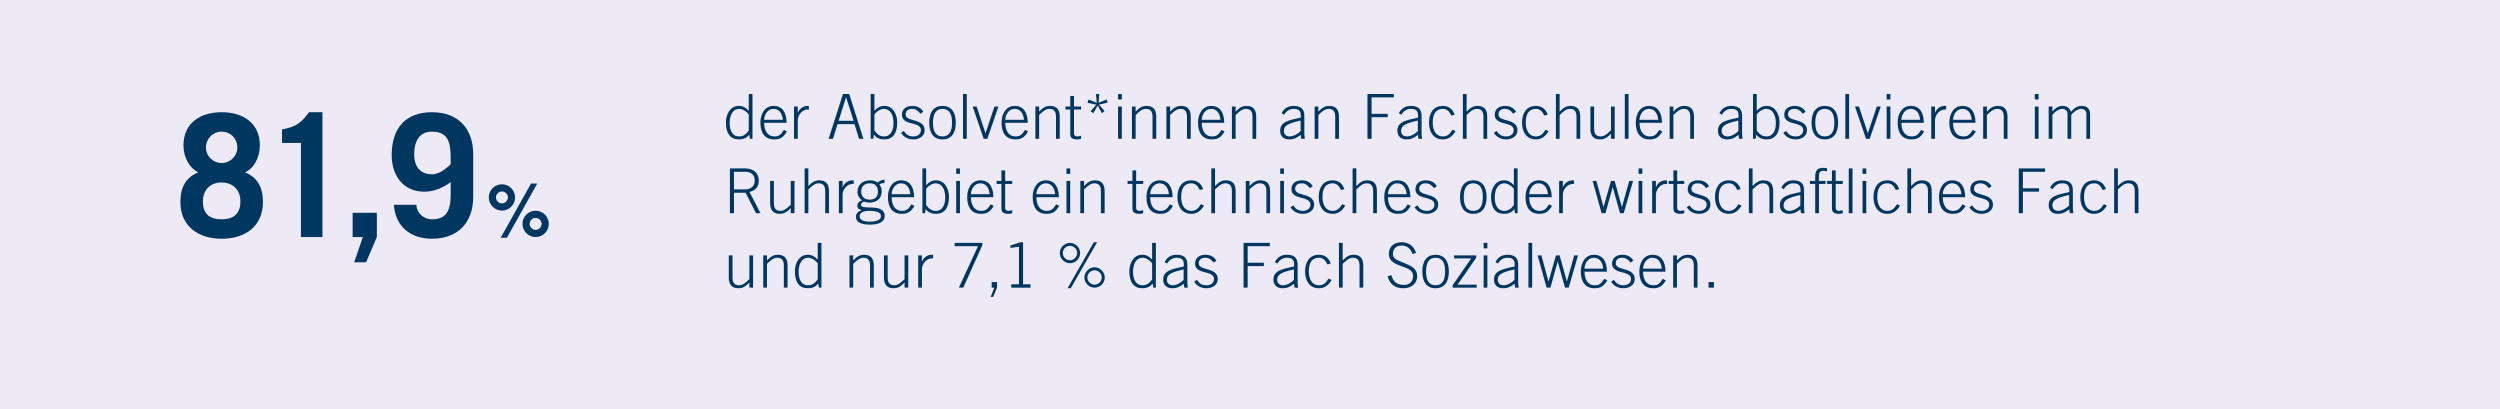 <?xml version="1.0" encoding="UTF-8"?>
<svg id="a" data-name="Layer_1" xmlns="http://www.w3.org/2000/svg" viewBox="0 0 770 126">
  <rect width="770" height="126.065" style="fill: #ede9f5;"/>
  <g>
    <path d="M80.034,44.803c0,3.257-1.522,6.881-4.569,8.299,3.677,1.418,5.515,4.412,5.515,9.139,0,7.458-5.462,11.292-12.71,11.292s-12.71-3.887-12.71-11.292c0-4.727,1.838-7.721,5.515-9.139-3.099-1.628-4.569-5.095-4.569-8.299,0-6.88,5.147-10.241,11.765-10.241s11.765,3.361,11.765,10.241ZM68.269,67.545c3.834,0,5.777-1.839,5.777-5.515,0-3.729-2.521-5.83-5.83-5.83-3.466,0-5.725,2.363-5.725,5.83,0,3.676,1.891,5.515,5.777,5.515ZM68.269,50.213c2.679,0,4.832-2.206,4.832-4.779,0-2.784-2.101-4.885-4.885-4.885-2.678,0-4.779,2.206-4.779,4.885,0,2.731,2.259,4.779,4.832,4.779Z" style="fill: #003761;"/>
    <path d="M99.312,34.562v38.445h-6.617v-28.991h-5.83v-4.149c3.204-.683,5.409-1.155,8.298-5.305h4.149Z" style="fill: #003761;"/>
    <path d="M116.069,65.549v7.458l-3.309,7.773h-3.677l2.679-7.773h-3.151v-7.458h7.458Z" style="fill: #003761;"/>
    <path d="M145.745,47.481v13.131c0,7.931-4.674,12.92-12.71,12.92-6.617,0-11.292-3.834-11.712-10.452h6.933c0,2.364,2.101,4.465,4.779,4.465,4.149,0,5.777-2.206,5.777-7.668v-3.782c-2.416,1.786-5.146,2.941-8.141,2.941-6.46,0-10.031-4.989-10.031-11.239,0-8.193,4.149-13.235,12.395-13.235,8.141,0,12.71,5.095,12.71,12.92ZM132.982,53.679c1.839,0,3.572-.945,5.83-3.099v-1.365c0-4.779-.367-8.666-5.83-8.666-3.466,0-5.409,2.469-5.409,6.985,0,4.097,2.153,6.144,5.409,6.144Z" style="fill: #003761;"/>
  </g>
  <path d="M158.648,60.809c0,2.205-1.8,4.051-4.051,4.051-2.228,0-4.051-1.823-4.051-4.051s1.8-4.052,4.051-4.052,4.051,1.846,4.051,4.052ZM154.598,62.653c1.013,0,1.846-.877,1.846-1.845s-.833-1.846-1.868-1.846c-.968,0-1.823.878-1.823,1.846,0,.99.833,1.845,1.846,1.845ZM165.469,56.532l-9.341,16.699h-1.913l9.341-16.699h1.913ZM169.024,68.956c0,2.205-1.801,4.051-4.051,4.051-2.273,0-4.052-1.868-4.052-4.051,0-2.251,1.823-4.052,4.052-4.052,2.272,0,4.051,1.868,4.051,4.052ZM164.974,70.801c.99,0,1.845-.877,1.845-1.845,0-.99-.855-1.846-1.867-1.846-1.014,0-1.823.9-1.823,1.846,0,.968.856,1.845,1.846,1.845Z" style="fill: #003761;"/>
  <g>
    <path d="M230.615,28.952h1.147v13.793h-.803l-.19-1.299c-.727,1.031-1.834,1.49-3.19,1.49-2.599,0-3.993-1.815-3.993-5.216,0-2.483,1.299-5.101,3.936-5.101,1.376,0,2.102.496,3.095,1.49v-5.158ZM227.636,42.02c1.145,0,2.024-.477,2.979-1.815v-4.891c-.458-.841-1.872-1.776-2.847-1.776-2.292,0-3.037,2.216-3.037,4.394,0,2.044.745,4.089,2.904,4.089Z" style="fill: #003761;"/>
    <path d="M242.269,37.816h-6.916c.019,2.216.879,4.203,3.19,4.203,1.586,0,2.025-.707,2.903-2.006l.936.496c-1.089,1.7-1.91,2.427-3.936,2.427-2.769,0-4.241-1.873-4.241-5.158,0-2.637,1.299-5.158,4.089-5.158,2.502,0,3.954,1.815,3.974,5.196ZM241.122,36.899c-.248-2.235-1.261-3.362-2.923-3.362-1.7,0-2.809,1.72-2.847,3.362h5.769Z" style="fill: #003761;"/>
    <path d="M249.126,33.727h-.382c-1.643,0-3.037,1.72-3.037,3.344v5.674h-1.147v-9.934h1.147v1.891h.038c.477-1.185,1.605-2.082,2.903-2.082h.477v1.107Z" style="fill: #003761;"/>
    <path d="M261.562,28.952l4.356,13.793h-1.337l-1.395-4.509h-5.216l-1.414,4.509h-1.337l4.413-13.793h1.93ZM260.569,29.983l-2.273,7.222h4.604l-2.292-7.222h-.038Z" style="fill: #003761;"/>
    <path d="M268.172,28.952h1.145v5.158c.956-.994,1.739-1.49,3.096-1.49,2.617,0,3.936,2.579,3.936,5.101,0,3.4-1.414,5.216-3.993,5.216-1.356,0-2.445-.459-3.19-1.49l-.191,1.299h-.802v-13.793ZM269.317,40.204c.86,1.147,1.605,1.815,2.981,1.815,2.159,0,2.904-2.045,2.904-4.089,0-2.178-.745-4.394-3.076-4.394-.917,0-2.388.955-2.809,1.776v4.891Z" style="fill: #003761;"/>
    <path d="M284.371,34.416l-.879.611c-.783-1.051-1.528-1.49-2.579-1.49-1.223,0-1.968.611-1.968,1.72,0,.859.707,1.299,2.083,1.661,1.757.497,3.763.994,3.763,3.21,0,1.815-1.719,2.809-3.438,2.809-1.528,0-2.885-.593-3.84-2.006l.841-.593c.841,1.185,1.566,1.682,3.057,1.682,1.147,0,2.235-.707,2.235-1.892,0-.993-.689-1.548-2.083-1.93-1.643-.44-3.763-.764-3.763-2.865,0-1.815,1.413-2.713,3.171-2.713,1.643,0,2.675.63,3.4,1.796Z" style="fill: #003761;"/>
    <path d="M294.381,37.778c0,3.305-1.433,5.158-4.088,5.158s-4.089-1.853-4.089-5.158,1.433-5.158,4.089-5.158,4.088,1.872,4.088,5.158ZM290.293,42.02c1.968,0,2.941-1.434,2.941-4.241,0-2.828-.974-4.241-2.961-4.241-1.892,0-2.923,1.375-2.923,4.241,0,2.808.975,4.241,2.942,4.241Z" style="fill: #003761;"/>
    <path d="M296.616,28.952h1.145v13.793h-1.145v-13.793Z" style="fill: #003761;"/>
    <path d="M300.799,32.812l2.713,8.176h.038l2.751-8.176h1.223l-3.42,9.934h-1.127l-3.4-9.934h1.223Z" style="fill: #003761;"/>
    <path d="M316.54,37.816h-6.916c.019,2.216.879,4.203,3.19,4.203,1.586,0,2.025-.707,2.903-2.006l.936.496c-1.089,1.7-1.91,2.427-3.936,2.427-2.769,0-4.241-1.873-4.241-5.158,0-2.637,1.299-5.158,4.089-5.158,2.502,0,3.954,1.815,3.974,5.196ZM315.394,36.899c-.248-2.235-1.261-3.362-2.923-3.362-1.7,0-2.809,1.72-2.847,3.362h5.769Z" style="fill: #003761;"/>
    <path d="M326.397,35.887v6.858h-1.147v-6.763c0-1.644-.611-2.445-2.025-2.445-1.203,0-2.178.917-3.171,1.892v7.316h-1.147v-9.934h1.147v1.566c1.147-1.166,1.93-1.758,3.4-1.758,1.968,0,2.942,1.107,2.942,3.267Z" style="fill: #003761;"/>
    <path d="M329.644,29.564h1.147v3.248h2.178v.916h-2.178v7.336c0,.593.306.956,1.013.956.382,0,.803-.096,1.165-.211v.956c-.44.076-.84.172-1.184.172-1.567,0-2.141-.555-2.141-1.682v-7.527h-1.489v-.916h1.489v-3.248Z" style="fill: #003761;"/>
    <path d="M337.553,28.952h1.031l-.21,2.693,2.483-1.013.306.956-2.674.649,1.738,1.968-.841.668-1.299-2.369-1.338,2.369-.859-.573,1.776-2.062-2.731-.573.344-.994,2.522.975-.248-2.693Z" style="fill: #003761;"/>
    <path d="M344.373,28.952h1.145v1.681h-1.145v-1.681ZM344.373,32.812h1.145v9.934h-1.145v-9.934Z" style="fill: #003761;"/>
    <path d="M356.121,35.887v6.858h-1.147v-6.763c0-1.644-.611-2.445-2.025-2.445-1.203,0-2.178.917-3.171,1.892v7.316h-1.147v-9.934h1.147v1.566c1.147-1.166,1.93-1.758,3.4-1.758,1.968,0,2.942,1.107,2.942,3.267Z" style="fill: #003761;"/>
    <path d="M366.742,35.887v6.858h-1.147v-6.763c0-1.644-.611-2.445-2.025-2.445-1.203,0-2.178.917-3.171,1.892v7.316h-1.147v-9.934h1.147v1.566c1.147-1.166,1.93-1.758,3.4-1.758,1.968,0,2.942,1.107,2.942,3.267Z" style="fill: #003761;"/>
    <path d="M377.058,37.816h-6.916c.019,2.216.879,4.203,3.19,4.203,1.586,0,2.025-.707,2.903-2.006l.936.496c-1.089,1.7-1.91,2.427-3.936,2.427-2.769,0-4.241-1.873-4.241-5.158,0-2.637,1.299-5.158,4.089-5.158,2.502,0,3.954,1.815,3.974,5.196ZM375.911,36.899c-.248-2.235-1.261-3.362-2.923-3.362-1.7,0-2.809,1.72-2.847,3.362h5.769Z" style="fill: #003761;"/>
    <path d="M386.915,35.887v6.858h-1.147v-6.763c0-1.644-.611-2.445-2.025-2.445-1.203,0-2.178.917-3.171,1.892v7.316h-1.147v-9.934h1.147v1.566c1.147-1.166,1.93-1.758,3.4-1.758,1.968,0,2.942,1.107,2.942,3.267Z" style="fill: #003761;"/>
    <path d="M401.738,35.657v5.368c0,.287.019.936.153,1.72h-1.108l-.153-1.203c-1.279.955-2.044,1.395-3.61,1.395-1.586,0-2.731-.994-2.731-2.599,0-.688.057-1.986,1.815-2.847.936-.458,2.465-.84,4.547-1.279v-.573c0-1.414-.516-2.102-2.254-2.102-1.204,0-2.179.63-2.904,1.796l-.764-.459c.859-1.605,2.082-2.254,3.706-2.254,2.292,0,3.305,1.013,3.305,3.037ZM397.211,42.02c1.203,0,2.522-.765,3.381-1.644v-3.247c-1.91.42-3.247.84-4.069,1.337-.744.459-1.089,1.031-1.089,1.853,0,1.051.707,1.7,1.777,1.7Z" style="fill: #003761;"/>
    <path d="M412.398,35.887v6.858h-1.147v-6.763c0-1.644-.611-2.445-2.025-2.445-1.203,0-2.178.917-3.171,1.892v7.316h-1.147v-9.934h1.147v1.566c1.147-1.166,1.93-1.758,3.4-1.758,1.968,0,2.942,1.107,2.942,3.267Z" style="fill: #003761;"/>
    <path d="M429.285,28.952v1.031h-6.84v5.082h4.986v1.031h-4.986v6.648h-1.261v-13.793h8.101Z" style="fill: #003761;"/>
    <path d="M437.843,35.657v5.368c0,.287.019.936.152,1.72h-1.107l-.153-1.203c-1.279.955-2.044,1.395-3.61,1.395-1.586,0-2.731-.994-2.731-2.599,0-.688.057-1.986,1.815-2.847.936-.458,2.465-.84,4.547-1.279v-.573c0-1.414-.516-2.102-2.254-2.102-1.204,0-2.179.63-2.904,1.796l-.764-.459c.859-1.605,2.082-2.254,3.706-2.254,2.292,0,3.305,1.013,3.305,3.037ZM433.315,42.02c1.203,0,2.522-.765,3.381-1.644v-3.247c-1.91.42-3.247.84-4.069,1.337-.745.459-1.089,1.031-1.089,1.853,0,1.051.707,1.7,1.777,1.7Z" style="fill: #003761;"/>
    <path d="M448.044,35.313l-1.051.287c-.668-1.472-1.471-2.063-2.579-2.063-2.063,0-3.133,1.413-3.133,4.241,0,2.14.859,4.241,3.133,4.241,1.472,0,2.14-.803,2.981-2.063l.917.44c-1.051,1.738-2.293,2.541-3.897,2.541-2.923,0-4.279-2.331-4.279-5.158,0-2.885,1.3-5.158,4.279-5.158,1.72,0,2.981.897,3.63,2.693Z" style="fill: #003761;"/>
    <path d="M450.565,28.952h1.147v5.426c1.147-1.166,1.968-1.758,3.4-1.758,1.968,0,2.942,1.107,2.942,3.267v6.858h-1.147v-6.763c0-1.644-.611-2.445-2.025-2.445-1.279,0-2.158.955-3.171,1.892v7.316h-1.147v-13.793Z" style="fill: #003761;"/>
    <path d="M466.956,34.416l-.879.611c-.783-1.051-1.528-1.49-2.579-1.49-1.223,0-1.968.611-1.968,1.72,0,.859.707,1.299,2.083,1.661,1.757.497,3.763.994,3.763,3.21,0,1.815-1.719,2.809-3.438,2.809-1.528,0-2.885-.593-3.84-2.006l.841-.593c.841,1.185,1.566,1.682,3.057,1.682,1.147,0,2.235-.707,2.235-1.892,0-.993-.689-1.548-2.083-1.93-1.643-.44-3.764-.764-3.764-2.865,0-1.815,1.414-2.713,3.172-2.713,1.643,0,2.675.63,3.4,1.796Z" style="fill: #003761;"/>
    <path d="M476.698,35.313l-1.051.287c-.668-1.472-1.471-2.063-2.579-2.063-2.063,0-3.133,1.413-3.133,4.241,0,2.14.859,4.241,3.133,4.241,1.472,0,2.14-.803,2.981-2.063l.917.44c-1.051,1.738-2.293,2.541-3.897,2.541-2.923,0-4.279-2.331-4.279-5.158,0-2.885,1.3-5.158,4.279-5.158,1.72,0,2.981.897,3.63,2.693Z" style="fill: #003761;"/>
    <path d="M479.22,28.952h1.147v5.426c1.147-1.166,1.968-1.758,3.4-1.758,1.968,0,2.942,1.107,2.942,3.267v6.858h-1.147v-6.763c0-1.644-.611-2.445-2.025-2.445-1.279,0-2.158.955-3.171,1.892v7.316h-1.147v-13.793Z" style="fill: #003761;"/>
    <path d="M489.841,32.812h1.147v6.743c0,1.643.554,2.465,2.063,2.465,1.185,0,2.082-.917,3.133-1.892v-7.316h1.147v9.934h-1.147v-1.566c-1.147,1.147-1.93,1.758-3.4,1.758-2.102,0-2.942-1.28-2.942-3.268v-6.857Z" style="fill: #003761;"/>
    <path d="M500.443,28.952h1.145v13.793h-1.145v-13.793Z" style="fill: #003761;"/>
    <path d="M511.887,37.816h-6.916c.019,2.216.879,4.203,3.19,4.203,1.586,0,2.025-.707,2.903-2.006l.936.496c-1.089,1.7-1.91,2.427-3.936,2.427-2.769,0-4.241-1.873-4.241-5.158,0-2.637,1.3-5.158,4.089-5.158,2.502,0,3.954,1.815,3.974,5.196ZM510.74,36.899c-.248-2.235-1.261-3.362-2.923-3.362-1.7,0-2.809,1.72-2.847,3.362h5.769Z" style="fill: #003761;"/>
    <path d="M521.743,35.887v6.858h-1.147v-6.763c0-1.644-.611-2.445-2.025-2.445-1.203,0-2.178.917-3.171,1.892v7.316h-1.147v-9.934h1.147v1.566c1.147-1.166,1.93-1.758,3.4-1.758,1.968,0,2.942,1.107,2.942,3.267Z" style="fill: #003761;"/>
    <path d="M536.567,35.657v5.368c0,.287.019.936.152,1.72h-1.107l-.153-1.203c-1.279.955-2.044,1.395-3.61,1.395-1.586,0-2.731-.994-2.731-2.599,0-.688.057-1.986,1.815-2.847.936-.458,2.465-.84,4.547-1.279v-.573c0-1.414-.516-2.102-2.254-2.102-1.204,0-2.179.63-2.904,1.796l-.764-.459c.859-1.605,2.082-2.254,3.706-2.254,2.292,0,3.305,1.013,3.305,3.037ZM532.04,42.02c1.203,0,2.522-.765,3.381-1.644v-3.247c-1.91.42-3.247.84-4.069,1.337-.745.459-1.089,1.031-1.089,1.853,0,1.051.707,1.7,1.777,1.7Z" style="fill: #003761;"/>
    <path d="M539.929,28.952h1.147v5.158c.955-.994,1.738-1.49,3.095-1.49,2.617,0,3.935,2.579,3.935,5.101,0,3.4-1.413,5.216-3.992,5.216-1.356,0-2.445-.459-3.19-1.49l-.191,1.299h-.802v-13.793ZM541.075,40.204c.859,1.147,1.605,1.815,2.979,1.815,2.159,0,2.904-2.045,2.904-4.089,0-2.178-.745-4.394-3.076-4.394-.917,0-2.388.955-2.808,1.776v4.891Z" style="fill: #003761;"/>
    <path d="M556.128,34.416l-.879.611c-.783-1.051-1.528-1.49-2.579-1.49-1.223,0-1.968.611-1.968,1.72,0,.859.707,1.299,2.083,1.661,1.757.497,3.763.994,3.763,3.21,0,1.815-1.719,2.809-3.438,2.809-1.528,0-2.885-.593-3.84-2.006l.841-.593c.841,1.185,1.566,1.682,3.057,1.682,1.147,0,2.235-.707,2.235-1.892,0-.993-.689-1.548-2.083-1.93-1.643-.44-3.764-.764-3.764-2.865,0-1.815,1.414-2.713,3.172-2.713,1.643,0,2.675.63,3.4,1.796Z" style="fill: #003761;"/>
    <path d="M566.138,37.778c0,3.305-1.433,5.158-4.088,5.158s-4.089-1.853-4.089-5.158,1.433-5.158,4.089-5.158,4.088,1.872,4.088,5.158ZM562.05,42.02c1.968,0,2.941-1.434,2.941-4.241,0-2.828-.974-4.241-2.961-4.241-1.892,0-2.923,1.375-2.923,4.241,0,2.808.975,4.241,2.942,4.241Z" style="fill: #003761;"/>
    <path d="M568.373,28.952h1.145v13.793h-1.145v-13.793Z" style="fill: #003761;"/>
    <path d="M572.557,32.812l2.713,8.176h.038l2.751-8.176h1.223l-3.42,9.934h-1.127l-3.4-9.934h1.223Z" style="fill: #003761;"/>
    <path d="M581.096,28.952h1.145v1.681h-1.145v-1.681ZM581.096,32.812h1.145v9.934h-1.145v-9.934Z" style="fill: #003761;"/>
    <path d="M592.538,37.816h-6.916c.019,2.216.879,4.203,3.19,4.203,1.586,0,2.025-.707,2.903-2.006l.936.496c-1.089,1.7-1.91,2.427-3.936,2.427-2.769,0-4.241-1.873-4.241-5.158,0-2.637,1.299-5.158,4.089-5.158,2.502,0,3.954,1.815,3.974,5.196ZM591.392,36.899c-.248-2.235-1.261-3.362-2.923-3.362-1.7,0-2.809,1.72-2.847,3.362h5.769Z" style="fill: #003761;"/>
    <path d="M599.395,33.727h-.382c-1.643,0-3.037,1.72-3.037,3.344v5.674h-1.147v-9.934h1.147v1.891h.038c.477-1.185,1.605-2.082,2.903-2.082h.477v1.107Z" style="fill: #003761;"/>
    <path d="M608.45,37.816h-6.916c.019,2.216.879,4.203,3.19,4.203,1.586,0,2.025-.707,2.903-2.006l.936.496c-1.089,1.7-1.91,2.427-3.936,2.427-2.769,0-4.241-1.873-4.241-5.158,0-2.637,1.299-5.158,4.089-5.158,2.502,0,3.954,1.815,3.974,5.196ZM607.304,36.899c-.248-2.235-1.261-3.362-2.923-3.362-1.7,0-2.809,1.72-2.847,3.362h5.769Z" style="fill: #003761;"/>
    <path d="M618.308,35.887v6.858h-1.147v-6.763c0-1.644-.611-2.445-2.025-2.445-1.203,0-2.178.917-3.171,1.892v7.316h-1.147v-9.934h1.147v1.566c1.147-1.166,1.93-1.758,3.4-1.758,1.968,0,2.942,1.107,2.942,3.267Z" style="fill: #003761;"/>
    <path d="M626.731,28.952h1.145v1.681h-1.145v-1.681ZM626.731,32.812h1.145v9.934h-1.145v-9.934Z" style="fill: #003761;"/>
    <path d="M637.85,34.435c1.031-1.127,1.853-1.815,3.286-1.815,1.776,0,2.617,1.013,2.617,2.617v7.508h-1.147v-7.604c0-1.013-.573-1.605-1.7-1.605-.955,0-2.464,1.051-2.961,1.892v7.316h-1.147v-7.604c0-1.013-.592-1.605-1.72-1.605-.935,0-2.445,1.051-2.941,1.892v7.316h-1.147v-9.934h1.147v1.509c1.107-1.127,1.776-1.7,3.286-1.7,1.127,0,2.12.726,2.426,1.815Z" style="fill: #003761;"/>
  </g>
  <g>
    <path d="M229.565,51.876c2.445,0,4.146,1.375,4.146,3.744,0,1.815-.879,2.999-2.865,3.516l3.382,6.533h-1.376l-3.209-6.305h-3.573v6.305h-1.261v-13.793h4.757ZM229.546,58.333c1.719,0,2.903-1.013,2.903-2.713,0-1.738-1.069-2.713-2.903-2.713h-3.478v5.426h3.478Z" style="fill: #003761;"/>
    <path d="M237.205,55.735h1.147v6.743c0,1.643.554,2.465,2.063,2.465,1.184,0,2.082-.917,3.133-1.892v-7.316h1.147v9.934h-1.147v-1.566c-1.147,1.147-1.93,1.758-3.4,1.758-2.102,0-2.942-1.28-2.942-3.268v-6.857Z" style="fill: #003761;"/>
    <path d="M247.827,51.876h1.147v5.426c1.147-1.166,1.968-1.758,3.4-1.758,1.968,0,2.942,1.107,2.942,3.267v6.858h-1.147v-6.763c0-1.644-.611-2.445-2.025-2.445-1.279,0-2.158.955-3.171,1.892v7.316h-1.147v-13.793Z" style="fill: #003761;"/>
    <path d="M262.938,56.651h-.382c-1.643,0-3.037,1.72-3.037,3.344v5.674h-1.147v-9.934h1.147v1.891h.038c.477-1.185,1.605-2.082,2.903-2.082h.477v1.107Z" style="fill: #003761;"/>
    <path d="M272.433,56.385c-.822,0-1.338.19-1.586.458.458.573.707,1.147.707,2.082,0,2.312-1.586,3.478-3.84,3.478-.631,0-1.089-.115-1.605-.306-.63.23-.917.592-.917.955,0,.726.879.859,3,.859,2.999,0,4.298.898,4.298,2.579,0,1.72-1.528,2.694-4.527,2.694-2.847,0-4.337-.822-4.337-2.351,0-1.069.573-1.662,1.738-2.102v-.038c-.897-.19-1.317-.592-1.317-1.299,0-.783.706-1.547,1.49-1.681-.898-.611-1.434-1.567-1.434-2.599,0-2.292,1.662-3.572,3.936-3.572.936,0,1.662.268,2.312.688.573-.573,1.3-.879,2.083-.879v1.032ZM267.79,68.267c2.33,0,3.553-.592,3.553-1.7,0-1.107-1.223-1.623-3.648-1.623-1.91,0-2.923.63-2.923,1.681,0,1.031,1.051,1.643,3.019,1.643ZM267.828,61.485c1.7,0,2.579-.841,2.579-2.483,0-1.72-.955-2.541-2.599-2.541-1.566,0-2.56.975-2.56,2.541s1.031,2.483,2.579,2.483Z" style="fill: #003761;"/>
    <path d="M281.544,60.74h-6.916c.019,2.216.879,4.203,3.19,4.203,1.586,0,2.025-.707,2.903-2.006l.936.496c-1.089,1.7-1.91,2.427-3.936,2.427-2.769,0-4.241-1.873-4.241-5.158,0-2.637,1.299-5.158,4.089-5.158,2.502,0,3.954,1.815,3.974,5.196ZM280.397,59.823c-.248-2.235-1.261-3.362-2.923-3.362-1.7,0-2.809,1.72-2.847,3.362h5.769Z" style="fill: #003761;"/>
    <path d="M284.103,51.876h1.145v5.158c.956-.994,1.739-1.49,3.096-1.49,2.617,0,3.936,2.579,3.936,5.101,0,3.4-1.414,5.216-3.993,5.216-1.356,0-2.445-.459-3.19-1.49l-.191,1.299h-.802v-13.793ZM285.249,63.128c.86,1.147,1.605,1.815,2.981,1.815,2.159,0,2.904-2.045,2.904-4.089,0-2.178-.745-4.394-3.076-4.394-.917,0-2.388.955-2.809,1.776v4.891Z" style="fill: #003761;"/>
    <path d="M294.515,51.876h1.145v1.681h-1.145v-1.681ZM294.515,55.735h1.145v9.934h-1.145v-9.934Z" style="fill: #003761;"/>
    <path d="M305.957,60.74h-6.916c.019,2.216.879,4.203,3.19,4.203,1.586,0,2.025-.707,2.903-2.006l.936.496c-1.089,1.7-1.91,2.427-3.936,2.427-2.769,0-4.241-1.873-4.241-5.158,0-2.637,1.3-5.158,4.089-5.158,2.502,0,3.954,1.815,3.974,5.196ZM304.81,59.823c-.248-2.235-1.261-3.362-2.923-3.362-1.7,0-2.809,1.72-2.847,3.362h5.769Z" style="fill: #003761;"/>
    <path d="M308.44,52.487h1.145v3.248h2.178v.916h-2.178v7.336c0,.593.306.956,1.013.956.382,0,.803-.096,1.165-.211v.956c-.44.076-.84.172-1.185.172-1.566,0-2.139-.555-2.139-1.682v-7.527h-1.49v-.916h1.49v-3.248Z" style="fill: #003761;"/>
    <path d="M326.13,60.74h-6.916c.019,2.216.879,4.203,3.19,4.203,1.586,0,2.025-.707,2.903-2.006l.936.496c-1.089,1.7-1.91,2.427-3.936,2.427-2.769,0-4.241-1.873-4.241-5.158,0-2.637,1.299-5.158,4.089-5.158,2.502,0,3.954,1.815,3.974,5.196ZM324.983,59.823c-.248-2.235-1.261-3.362-2.923-3.362-1.7,0-2.809,1.72-2.847,3.362h5.769Z" style="fill: #003761;"/>
    <path d="M328.479,51.876h1.145v1.681h-1.145v-1.681ZM328.479,55.735h1.145v9.934h-1.145v-9.934Z" style="fill: #003761;"/>
    <path d="M340.228,58.81v6.858h-1.147v-6.763c0-1.644-.611-2.445-2.025-2.445-1.203,0-2.178.917-3.171,1.892v7.316h-1.147v-9.934h1.147v1.566c1.147-1.166,1.93-1.758,3.4-1.758,1.968,0,2.942,1.107,2.942,3.267Z" style="fill: #003761;"/>
    <path d="M348.786,52.487h1.145v3.248h2.178v.916h-2.178v7.336c0,.593.306.956,1.013.956.382,0,.803-.096,1.165-.211v.956c-.44.076-.84.172-1.185.172-1.566,0-2.139-.555-2.139-1.682v-7.527h-1.49v-.916h1.49v-3.248Z" style="fill: #003761;"/>
    <path d="M361.165,60.74h-6.916c.019,2.216.879,4.203,3.19,4.203,1.586,0,2.025-.707,2.903-2.006l.936.496c-1.089,1.7-1.91,2.427-3.936,2.427-2.769,0-4.241-1.873-4.241-5.158,0-2.637,1.299-5.158,4.089-5.158,2.502,0,3.954,1.815,3.974,5.196ZM360.019,59.823c-.248-2.235-1.261-3.362-2.923-3.362-1.7,0-2.809,1.72-2.847,3.362h5.769Z" style="fill: #003761;"/>
    <path d="M370.563,58.237l-1.051.287c-.668-1.472-1.471-2.063-2.579-2.063-2.063,0-3.133,1.413-3.133,4.241,0,2.14.859,4.241,3.133,4.241,1.472,0,2.14-.803,2.981-2.063l.917.44c-1.051,1.738-2.293,2.541-3.897,2.541-2.923,0-4.279-2.331-4.279-5.158,0-2.885,1.3-5.158,4.279-5.158,1.72,0,2.981.897,3.63,2.693Z" style="fill: #003761;"/>
    <path d="M373.084,51.876h1.147v5.426c1.147-1.166,1.968-1.758,3.4-1.758,1.968,0,2.942,1.107,2.942,3.267v6.858h-1.147v-6.763c0-1.644-.611-2.445-2.025-2.445-1.279,0-2.158.955-3.171,1.892v7.316h-1.147v-13.793Z" style="fill: #003761;"/>
    <path d="M391.194,58.81v6.858h-1.147v-6.763c0-1.644-.611-2.445-2.025-2.445-1.203,0-2.178.917-3.171,1.892v7.316h-1.147v-9.934h1.147v1.566c1.147-1.166,1.93-1.758,3.4-1.758,1.968,0,2.942,1.107,2.942,3.267Z" style="fill: #003761;"/>
    <path d="M394.309,51.876h1.145v1.681h-1.145v-1.681ZM394.309,55.735h1.145v9.934h-1.145v-9.934Z" style="fill: #003761;"/>
    <path d="M404.337,57.34l-.879.611c-.783-1.051-1.528-1.49-2.579-1.49-1.223,0-1.968.611-1.968,1.72,0,.859.707,1.299,2.083,1.661,1.757.497,3.763.994,3.763,3.21,0,1.815-1.719,2.809-3.438,2.809-1.528,0-2.885-.593-3.84-2.006l.841-.593c.841,1.185,1.566,1.682,3.057,1.682,1.147,0,2.235-.707,2.235-1.892,0-.993-.689-1.548-2.083-1.93-1.643-.44-3.764-.764-3.764-2.865,0-1.815,1.414-2.713,3.172-2.713,1.643,0,2.675.63,3.4,1.796Z" style="fill: #003761;"/>
    <path d="M414.079,58.237l-1.051.287c-.668-1.472-1.471-2.063-2.579-2.063-2.063,0-3.133,1.413-3.133,4.241,0,2.14.859,4.241,3.133,4.241,1.472,0,2.14-.803,2.981-2.063l.917.44c-1.051,1.738-2.293,2.541-3.897,2.541-2.923,0-4.279-2.331-4.279-5.158,0-2.885,1.3-5.158,4.279-5.158,1.72,0,2.981.897,3.63,2.693Z" style="fill: #003761;"/>
    <path d="M416.601,51.876h1.147v5.426c1.147-1.166,1.968-1.758,3.4-1.758,1.968,0,2.942,1.107,2.942,3.267v6.858h-1.147v-6.763c0-1.644-.611-2.445-2.025-2.445-1.279,0-2.158.955-3.171,1.892v7.316h-1.147v-13.793Z" style="fill: #003761;"/>
    <path d="M434.405,60.74h-6.916c.019,2.216.879,4.203,3.19,4.203,1.586,0,2.025-.707,2.903-2.006l.936.496c-1.089,1.7-1.91,2.427-3.936,2.427-2.769,0-4.241-1.873-4.241-5.158,0-2.637,1.299-5.158,4.089-5.158,2.502,0,3.954,1.815,3.974,5.196ZM433.259,59.823c-.248-2.235-1.261-3.362-2.923-3.362-1.7,0-2.809,1.72-2.847,3.362h5.769Z" style="fill: #003761;"/>
    <path d="M442.543,57.34l-.879.611c-.783-1.051-1.528-1.49-2.579-1.49-1.223,0-1.968.611-1.968,1.72,0,.859.707,1.299,2.083,1.661,1.757.497,3.763.994,3.763,3.21,0,1.815-1.719,2.809-3.438,2.809-1.528,0-2.885-.593-3.84-2.006l.841-.593c.841,1.185,1.566,1.682,3.057,1.682,1.147,0,2.235-.707,2.235-1.892,0-.993-.689-1.548-2.083-1.93-1.643-.44-3.763-.764-3.763-2.865,0-1.815,1.413-2.713,3.171-2.713,1.643,0,2.675.63,3.4,1.796Z" style="fill: #003761;"/>
    <path d="M457.863,60.702c0,3.305-1.433,5.158-4.088,5.158s-4.089-1.853-4.089-5.158,1.433-5.158,4.089-5.158,4.088,1.872,4.088,5.158ZM453.775,64.943c1.968,0,2.941-1.434,2.941-4.241,0-2.828-.974-4.241-2.961-4.241-1.892,0-2.923,1.375-2.923,4.241,0,2.808.975,4.241,2.942,4.241Z" style="fill: #003761;"/>
    <path d="M466.268,51.876h1.147v13.793h-.803l-.19-1.299c-.727,1.031-1.834,1.49-3.19,1.49-2.599,0-3.993-1.815-3.993-5.216,0-2.483,1.299-5.101,3.936-5.101,1.376,0,2.102.496,3.095,1.49v-5.158ZM463.288,64.943c1.145,0,2.024-.477,2.979-1.815v-4.891c-.458-.841-1.872-1.776-2.847-1.776-2.292,0-3.037,2.216-3.037,4.394,0,2.044.745,4.089,2.904,4.089Z" style="fill: #003761;"/>
    <path d="M477.922,60.74h-6.916c.019,2.216.879,4.203,3.19,4.203,1.586,0,2.025-.707,2.903-2.006l.936.496c-1.089,1.7-1.91,2.427-3.936,2.427-2.769,0-4.241-1.873-4.241-5.158,0-2.637,1.3-5.158,4.089-5.158,2.502,0,3.954,1.815,3.974,5.196ZM476.775,59.823c-.248-2.235-1.261-3.362-2.923-3.362-1.7,0-2.809,1.72-2.847,3.362h5.769Z" style="fill: #003761;"/>
    <path d="M484.778,56.651h-.382c-1.643,0-3.037,1.72-3.037,3.344v5.674h-1.147v-9.934h1.147v1.891h.038c.477-1.185,1.605-2.082,2.903-2.082h.477v1.107Z" style="fill: #003761;"/>
    <path d="M490.528,55.735h1.165l2.178,7.985h.038l2.273-7.985h1.128l2.216,7.985h.038l2.235-7.985h1.185l-2.885,9.934h-1.127l-2.235-7.985h-.038l-2.217,7.985h-1.185l-2.769-9.934Z" style="fill: #003761;"/>
    <path d="M504.684,51.876h1.145v1.681h-1.145v-1.681ZM504.684,55.735h1.145v9.934h-1.145v-9.934Z" style="fill: #003761;"/>
    <path d="M513.433,56.651h-.382c-1.643,0-3.037,1.72-3.037,3.344v5.674h-1.147v-9.934h1.147v1.891h.038c.477-1.185,1.605-2.082,2.903-2.082h.477v1.107Z" style="fill: #003761;"/>
    <path d="M515.419,52.487h1.147v3.248h2.178v.916h-2.178v7.336c0,.593.306.956,1.013.956.382,0,.803-.096,1.165-.211v.956c-.44.076-.84.172-1.184.172-1.567,0-2.141-.555-2.141-1.682v-7.527h-1.489v-.916h1.489v-3.248Z" style="fill: #003761;"/>
    <path d="M526.385,57.34l-.879.611c-.783-1.051-1.528-1.49-2.579-1.49-1.223,0-1.968.611-1.968,1.72,0,.859.707,1.299,2.083,1.661,1.757.497,3.763.994,3.763,3.21,0,1.815-1.719,2.809-3.438,2.809-1.528,0-2.885-.593-3.84-2.006l.841-.593c.841,1.185,1.566,1.682,3.057,1.682,1.147,0,2.235-.707,2.235-1.892,0-.993-.689-1.548-2.083-1.93-1.643-.44-3.763-.764-3.763-2.865,0-1.815,1.413-2.713,3.171-2.713,1.643,0,2.675.63,3.4,1.796Z" style="fill: #003761;"/>
    <path d="M536.127,58.237l-1.051.287c-.669-1.472-1.471-2.063-2.579-2.063-2.062,0-3.133,1.413-3.133,4.241,0,2.14.859,4.241,3.133,4.241,1.472,0,2.14-.803,2.981-2.063l.917.44c-1.051,1.738-2.292,2.541-3.897,2.541-2.923,0-4.279-2.331-4.279-5.158,0-2.885,1.299-5.158,4.279-5.158,1.72,0,2.981.897,3.63,2.693Z" style="fill: #003761;"/>
    <path d="M538.648,51.876h1.147v5.426c1.147-1.166,1.968-1.758,3.4-1.758,1.968,0,2.942,1.107,2.942,3.267v6.858h-1.147v-6.763c0-1.644-.611-2.445-2.025-2.445-1.279,0-2.158.955-3.171,1.892v7.316h-1.147v-13.793Z" style="fill: #003761;"/>
    <path d="M555.65,58.581v5.368c0,.287.019.936.153,1.72h-1.108l-.153-1.203c-1.279.955-2.044,1.395-3.61,1.395-1.586,0-2.731-.994-2.731-2.599,0-.688.057-1.986,1.815-2.847.936-.458,2.465-.84,4.547-1.279v-.573c0-1.414-.516-2.102-2.254-2.102-1.204,0-2.179.63-2.904,1.796l-.764-.459c.859-1.605,2.082-2.254,3.706-2.254,2.292,0,3.305,1.013,3.305,3.037ZM551.123,64.943c1.203,0,2.522-.765,3.381-1.644v-3.247c-1.91.42-3.247.84-4.069,1.337-.744.459-1.089,1.031-1.089,1.853,0,1.051.707,1.7,1.777,1.7Z" style="fill: #003761;"/>
    <path d="M562.718,51.838v.955c-.42-.134-.727-.191-1.108-.191-.935,0-1.375.497-1.375,1.528v1.605h2.024v.916h-2.024v9.018h-1.147v-9.018h-1.643v-.916h1.643v-1.452c0-1.605.649-2.599,2.388-2.599.421,0,.803.076,1.242.153Z" style="fill: #003761;"/>
    <path d="M564.245,52.487h1.147v3.248h2.178v.916h-2.178v7.336c0,.593.306.956,1.013.956.382,0,.803-.096,1.165-.211v.956c-.44.076-.84.172-1.184.172-1.567,0-2.141-.555-2.141-1.682v-7.527h-1.489v-.916h1.489v-3.248Z" style="fill: #003761;"/>
    <path d="M569.424,51.876h1.145v13.793h-1.145v-13.793Z" style="fill: #003761;"/>
    <path d="M573.664,51.876h1.145v1.681h-1.145v-1.681ZM573.664,55.735h1.145v9.934h-1.145v-9.934Z" style="fill: #003761;"/>
    <path d="M584.953,58.237l-1.051.287c-.669-1.472-1.471-2.063-2.579-2.063-2.062,0-3.133,1.413-3.133,4.241,0,2.14.859,4.241,3.133,4.241,1.472,0,2.14-.803,2.981-2.063l.917.44c-1.051,1.738-2.292,2.541-3.897,2.541-2.923,0-4.279-2.331-4.279-5.158,0-2.885,1.299-5.158,4.279-5.158,1.72,0,2.981.897,3.63,2.693Z" style="fill: #003761;"/>
    <path d="M587.475,51.876h1.147v5.426c1.147-1.166,1.968-1.758,3.4-1.758,1.968,0,2.942,1.107,2.942,3.267v6.858h-1.147v-6.763c0-1.644-.611-2.445-2.025-2.445-1.279,0-2.158.955-3.171,1.892v7.316h-1.147v-13.793Z" style="fill: #003761;"/>
    <path d="M605.279,60.74h-6.916c.019,2.216.879,4.203,3.19,4.203,1.586,0,2.025-.707,2.903-2.006l.936.496c-1.089,1.7-1.91,2.427-3.936,2.427-2.769,0-4.241-1.873-4.241-5.158,0-2.637,1.3-5.158,4.089-5.158,2.502,0,3.954,1.815,3.974,5.196ZM604.133,59.823c-.248-2.235-1.261-3.362-2.923-3.362-1.7,0-2.809,1.72-2.847,3.362h5.769Z" style="fill: #003761;"/>
    <path d="M613.417,57.34l-.879.611c-.783-1.051-1.528-1.49-2.579-1.49-1.223,0-1.968.611-1.968,1.72,0,.859.707,1.299,2.083,1.661,1.757.497,3.763.994,3.763,3.21,0,1.815-1.719,2.809-3.438,2.809-1.528,0-2.885-.593-3.84-2.006l.841-.593c.841,1.185,1.566,1.682,3.057,1.682,1.147,0,2.235-.707,2.235-1.892,0-.993-.689-1.548-2.083-1.93-1.643-.44-3.764-.764-3.764-2.865,0-1.815,1.414-2.713,3.172-2.713,1.643,0,2.675.63,3.4,1.796Z" style="fill: #003761;"/>
    <path d="M629.884,51.876v1.031h-6.84v5.082h4.986v1.031h-4.986v6.648h-1.261v-13.793h8.101Z" style="fill: #003761;"/>
    <path d="M638.441,58.581v5.368c0,.287.019.936.153,1.72h-1.108l-.153-1.203c-1.279.955-2.044,1.395-3.61,1.395-1.586,0-2.731-.994-2.731-2.599,0-.688.057-1.986,1.815-2.847.936-.458,2.465-.84,4.547-1.279v-.573c0-1.414-.516-2.102-2.254-2.102-1.204,0-2.179.63-2.904,1.796l-.764-.459c.859-1.605,2.082-2.254,3.706-2.254,2.292,0,3.305,1.013,3.305,3.037ZM633.914,64.943c1.203,0,2.522-.765,3.381-1.644v-3.247c-1.91.42-3.247.84-4.069,1.337-.744.459-1.089,1.031-1.089,1.853,0,1.051.707,1.7,1.777,1.7Z" style="fill: #003761;"/>
    <path d="M648.643,58.237l-1.051.287c-.669-1.472-1.471-2.063-2.579-2.063-2.062,0-3.133,1.413-3.133,4.241,0,2.14.859,4.241,3.133,4.241,1.472,0,2.14-.803,2.981-2.063l.917.44c-1.051,1.738-2.292,2.541-3.897,2.541-2.923,0-4.279-2.331-4.279-5.158,0-2.885,1.299-5.158,4.279-5.158,1.72,0,2.981.897,3.63,2.693Z" style="fill: #003761;"/>
    <path d="M651.164,51.876h1.147v5.426c1.147-1.166,1.968-1.758,3.4-1.758,1.968,0,2.942,1.107,2.942,3.267v6.858h-1.147v-6.763c0-1.644-.611-2.445-2.025-2.445-1.279,0-2.158.955-3.171,1.892v7.316h-1.147v-13.793Z" style="fill: #003761;"/>
  </g>
  <path d="M224.463,78.66h1.146v6.742c0,1.643.554,2.464,2.063,2.464,1.184,0,2.082-.917,3.132-1.891v-7.315h1.146v9.931h-1.146v-1.566c-1.146,1.146-1.929,1.757-3.4,1.757-2.101,0-2.941-1.28-2.941-3.266v-6.856ZM242.57,81.735v6.856h-1.146v-6.761c0-1.643-.611-2.445-2.024-2.445-1.203,0-2.177.917-3.17,1.891v7.315h-1.146v-9.931h1.146v1.566c1.146-1.165,1.929-1.757,3.4-1.757,1.967,0,2.941,1.108,2.941,3.266ZM251.855,74.802h1.146v13.789h-.802l-.191-1.299c-.726,1.031-1.833,1.49-3.189,1.49-2.597,0-3.992-1.814-3.992-5.214,0-2.483,1.299-5.099,3.934-5.099,1.375,0,2.101.497,3.094,1.49v-5.157ZM248.875,87.866c1.146,0,2.024-.477,2.979-1.814v-4.889c-.458-.84-1.872-1.776-2.846-1.776-2.292,0-3.037,2.215-3.037,4.393,0,2.043.745,4.087,2.903,4.087ZM269.124,81.735v6.856h-1.146v-6.761c0-1.643-.611-2.445-2.024-2.445-1.203,0-2.177.917-3.17,1.891v7.315h-1.146v-9.931h1.146v1.566c1.146-1.165,1.929-1.757,3.4-1.757,1.967,0,2.941,1.108,2.941,3.266ZM272.258,78.66h1.146v6.742c0,1.643.554,2.464,2.063,2.464,1.184,0,2.082-.917,3.132-1.891v-7.315h1.146v9.931h-1.146v-1.566c-1.146,1.146-1.929,1.757-3.4,1.757-2.101,0-2.941-1.28-2.941-3.266v-6.856ZM287.368,79.577h-.382c-1.643,0-3.037,1.719-3.037,3.342v5.672h-1.146v-9.931h1.146v1.891h.038c.477-1.184,1.604-2.082,2.903-2.082h.477v1.108ZM302.554,74.802v.745l-5.863,13.044h-1.356l5.882-12.758h-7.181v-1.031h8.518ZM307.082,86.873v1.719l-1.203,2.865h-.745l1.108-2.865h-.802v-1.719h1.643ZM314.303,74.612h.802v12.949h2.292v1.031h-5.92v-1.031h2.368v-11.574l-2.636.382v-.745l3.094-1.012ZM332.679,77.935c0,1.719-1.413,3.132-3.132,3.132-1.7,0-3.132-1.432-3.132-3.132s1.452-3.132,3.132-3.132,3.132,1.452,3.132,3.132ZM329.547,80.15c1.203,0,2.215-.993,2.215-2.215,0-1.241-.993-2.215-2.215-2.215-1.184,0-2.215,1.012-2.215,2.215,0,1.222,1.012,2.215,2.215,2.215ZM336.9,74.612h1.012l-8.117,14.171h-.993l8.098-14.171ZM340.262,85.46c0,1.719-1.413,3.132-3.132,3.132-1.7,0-3.132-1.432-3.132-3.132s1.452-3.132,3.132-3.132,3.132,1.452,3.132,3.132ZM337.129,87.675c1.203,0,2.215-.993,2.215-2.215,0-1.241-.993-2.215-2.215-2.215-1.203,0-2.215,1.012-2.215,2.215,0,1.222,1.012,2.215,2.215,2.215ZM354.858,74.802h1.146v13.789h-.802l-.191-1.299c-.726,1.031-1.833,1.49-3.189,1.49-2.597,0-3.992-1.814-3.992-5.214,0-2.483,1.299-5.099,3.934-5.099,1.375,0,2.101.497,3.094,1.49v-5.157ZM351.879,87.866c1.146,0,2.024-.477,2.979-1.814v-4.889c-.458-.84-1.872-1.776-2.846-1.776-2.292,0-3.037,2.215-3.037,4.393,0,2.043.745,4.087,2.903,4.087ZM365.709,81.506v5.367c0,.286.019.936.153,1.719h-1.108l-.153-1.203c-1.28.955-2.043,1.394-3.61,1.394-1.585,0-2.731-.993-2.731-2.597,0-.688.057-1.986,1.814-2.846.936-.458,2.464-.84,4.545-1.28v-.573c0-1.413-.516-2.101-2.254-2.101-1.203,0-2.177.63-2.903,1.795l-.764-.458c.859-1.604,2.082-2.254,3.705-2.254,2.292,0,3.304,1.012,3.304,3.037ZM361.182,87.866c1.203,0,2.521-.764,3.38-1.643v-3.247c-1.91.42-3.247.84-4.068,1.337-.745.458-1.089,1.031-1.089,1.853,0,1.05.707,1.7,1.776,1.7ZM374.649,80.265l-.878.611c-.783-1.05-1.528-1.49-2.578-1.49-1.222,0-1.967.611-1.967,1.719,0,.859.707,1.299,2.082,1.662,1.757.497,3.762.993,3.762,3.209,0,1.814-1.719,2.808-3.438,2.808-1.528,0-2.884-.592-3.839-2.005l.84-.592c.84,1.184,1.566,1.681,3.056,1.681,1.146,0,2.235-.707,2.235-1.891,0-.993-.688-1.547-2.082-1.929-1.643-.439-3.762-.764-3.762-2.865,0-1.814,1.413-2.712,3.17-2.712,1.643,0,2.674.63,3.4,1.795ZM391.115,74.802v1.031h-6.837v5.08h4.985v1.031h-4.985v6.646h-1.26v-13.789h8.098ZM399.674,81.506v5.367c0,.286.019.936.153,1.719h-1.108l-.153-1.203c-1.28.955-2.043,1.394-3.61,1.394-1.585,0-2.731-.993-2.731-2.597,0-.688.057-1.986,1.814-2.846.936-.458,2.464-.84,4.545-1.28v-.573c0-1.413-.516-2.101-2.254-2.101-1.203,0-2.177.63-2.903,1.795l-.764-.458c.859-1.604,2.082-2.254,3.705-2.254,2.292,0,3.304,1.012,3.304,3.037ZM395.147,87.866c1.203,0,2.521-.764,3.38-1.643v-3.247c-1.91.42-3.247.84-4.068,1.337-.745.458-1.089,1.031-1.089,1.853,0,1.05.707,1.7,1.776,1.7ZM409.875,81.162l-1.05.286c-.668-1.471-1.471-2.063-2.578-2.063-2.063,0-3.132,1.413-3.132,4.24,0,2.139.859,4.24,3.132,4.24,1.471,0,2.139-.802,2.979-2.063l.917.439c-1.05,1.738-2.292,2.54-3.896,2.54-2.922,0-4.278-2.33-4.278-5.157,0-2.884,1.299-5.157,4.278-5.157,1.719,0,2.979.898,3.629,2.693ZM412.398,74.802h1.146v5.424c1.146-1.165,1.967-1.757,3.4-1.757,1.967,0,2.941,1.108,2.941,3.266v6.856h-1.146v-6.761c0-1.643-.611-2.445-2.024-2.445-1.28,0-2.158.955-3.17,1.891v7.315h-1.146v-13.789ZM436.141,77.916l-1.089.325c-.592-1.738-1.757-2.597-3.323-2.597-1.604,0-2.712.898-2.712,2.54,0,1.604,1.299,1.91,3.247,2.731,2.215.936,4.221,1.585,4.221,4.202,0,2.33-1.948,3.667-4.202,3.667-2.693,0-4.183-1.222-4.908-3.686l1.165-.363c.535,2.082,1.738,3.018,3.915,3.018,1.7,0,2.769-1.05,2.769-2.75,0-1.585-1.165-2.196-3.743-3.094-2.196-.764-3.724-1.662-3.724-3.724,0-2.311,1.719-3.571,3.973-3.571,2.158,0,3.743,1.127,4.412,3.304ZM446.247,83.626c0,3.304-1.432,5.157-4.087,5.157s-4.087-1.853-4.087-5.157,1.432-5.157,4.087-5.157,4.087,1.872,4.087,5.157ZM442.159,87.866c1.967,0,2.941-1.432,2.941-4.24,0-2.827-.974-4.24-2.96-4.24-1.891,0-2.922,1.375-2.922,4.24,0,2.808.974,4.24,2.941,4.24ZM454.671,78.66v.726l-5.73,8.289h5.882v.917h-7.41v-.726l5.73-8.289h-5.271v-.917h6.799ZM456.965,74.802h1.146v1.681h-1.146v-1.681ZM456.965,78.66h1.146v9.931h-1.146v-9.931ZM467.604,81.506v5.367c0,.286.019.936.153,1.719h-1.108l-.153-1.203c-1.28.955-2.043,1.394-3.61,1.394-1.585,0-2.731-.993-2.731-2.597,0-.688.057-1.986,1.814-2.846.936-.458,2.464-.84,4.545-1.28v-.573c0-1.413-.516-2.101-2.254-2.101-1.203,0-2.177.63-2.903,1.795l-.764-.458c.859-1.604,2.082-2.254,3.705-2.254,2.292,0,3.304,1.012,3.304,3.037ZM463.078,87.866c1.203,0,2.521-.764,3.38-1.643v-3.247c-1.91.42-3.247.84-4.068,1.337-.745.458-1.089,1.031-1.089,1.853,0,1.05.707,1.7,1.776,1.7ZM470.757,74.802h1.146v13.789h-1.146v-13.789ZM473.585,78.66h1.165l2.177,7.983h.038l2.273-7.983h1.127l2.215,7.983h.038l2.235-7.983h1.184l-2.884,9.931h-1.127l-2.235-7.983h-.038l-2.215,7.983h-1.184l-2.769-9.931ZM494.94,83.664h-6.914c.019,2.215.878,4.202,3.189,4.202,1.585,0,2.024-.707,2.903-2.005l.936.497c-1.089,1.7-1.91,2.425-3.934,2.425-2.769,0-4.24-1.872-4.24-5.157,0-2.636,1.299-5.157,4.087-5.157,2.502,0,3.953,1.814,3.973,5.195ZM493.794,82.748c-.248-2.235-1.26-3.361-2.922-3.361-1.7,0-2.808,1.719-2.846,3.361h5.768ZM503.079,80.265l-.878.611c-.783-1.05-1.528-1.49-2.578-1.49-1.222,0-1.967.611-1.967,1.719,0,.859.707,1.299,2.082,1.662,1.757.497,3.762.993,3.762,3.209,0,1.814-1.719,2.808-3.438,2.808-1.528,0-2.884-.592-3.839-2.005l.84-.592c.84,1.184,1.566,1.681,3.056,1.681,1.146,0,2.235-.707,2.235-1.891,0-.993-.688-1.547-2.082-1.929-1.643-.439-3.762-.764-3.762-2.865,0-1.814,1.413-2.712,3.17-2.712,1.643,0,2.674.63,3.4,1.795ZM512.973,83.664h-6.914c.019,2.215.878,4.202,3.189,4.202,1.585,0,2.024-.707,2.903-2.005l.936.497c-1.089,1.7-1.91,2.425-3.934,2.425-2.769,0-4.24-1.872-4.24-5.157,0-2.636,1.299-5.157,4.087-5.157,2.502,0,3.953,1.814,3.973,5.195ZM511.828,82.748c-.248-2.235-1.26-3.361-2.922-3.361-1.7,0-2.808,1.719-2.846,3.361h5.768ZM522.831,81.735v6.856h-1.146v-6.761c0-1.643-.611-2.445-2.024-2.445-1.203,0-2.177.917-3.17,1.891v7.315h-1.146v-9.931h1.146v1.566c1.146-1.165,1.929-1.757,3.4-1.757,1.967,0,2.941,1.108,2.941,3.266ZM527.875,86.873v1.719h-1.643v-1.719h1.643Z" style="fill: #003761;"/>
</svg>